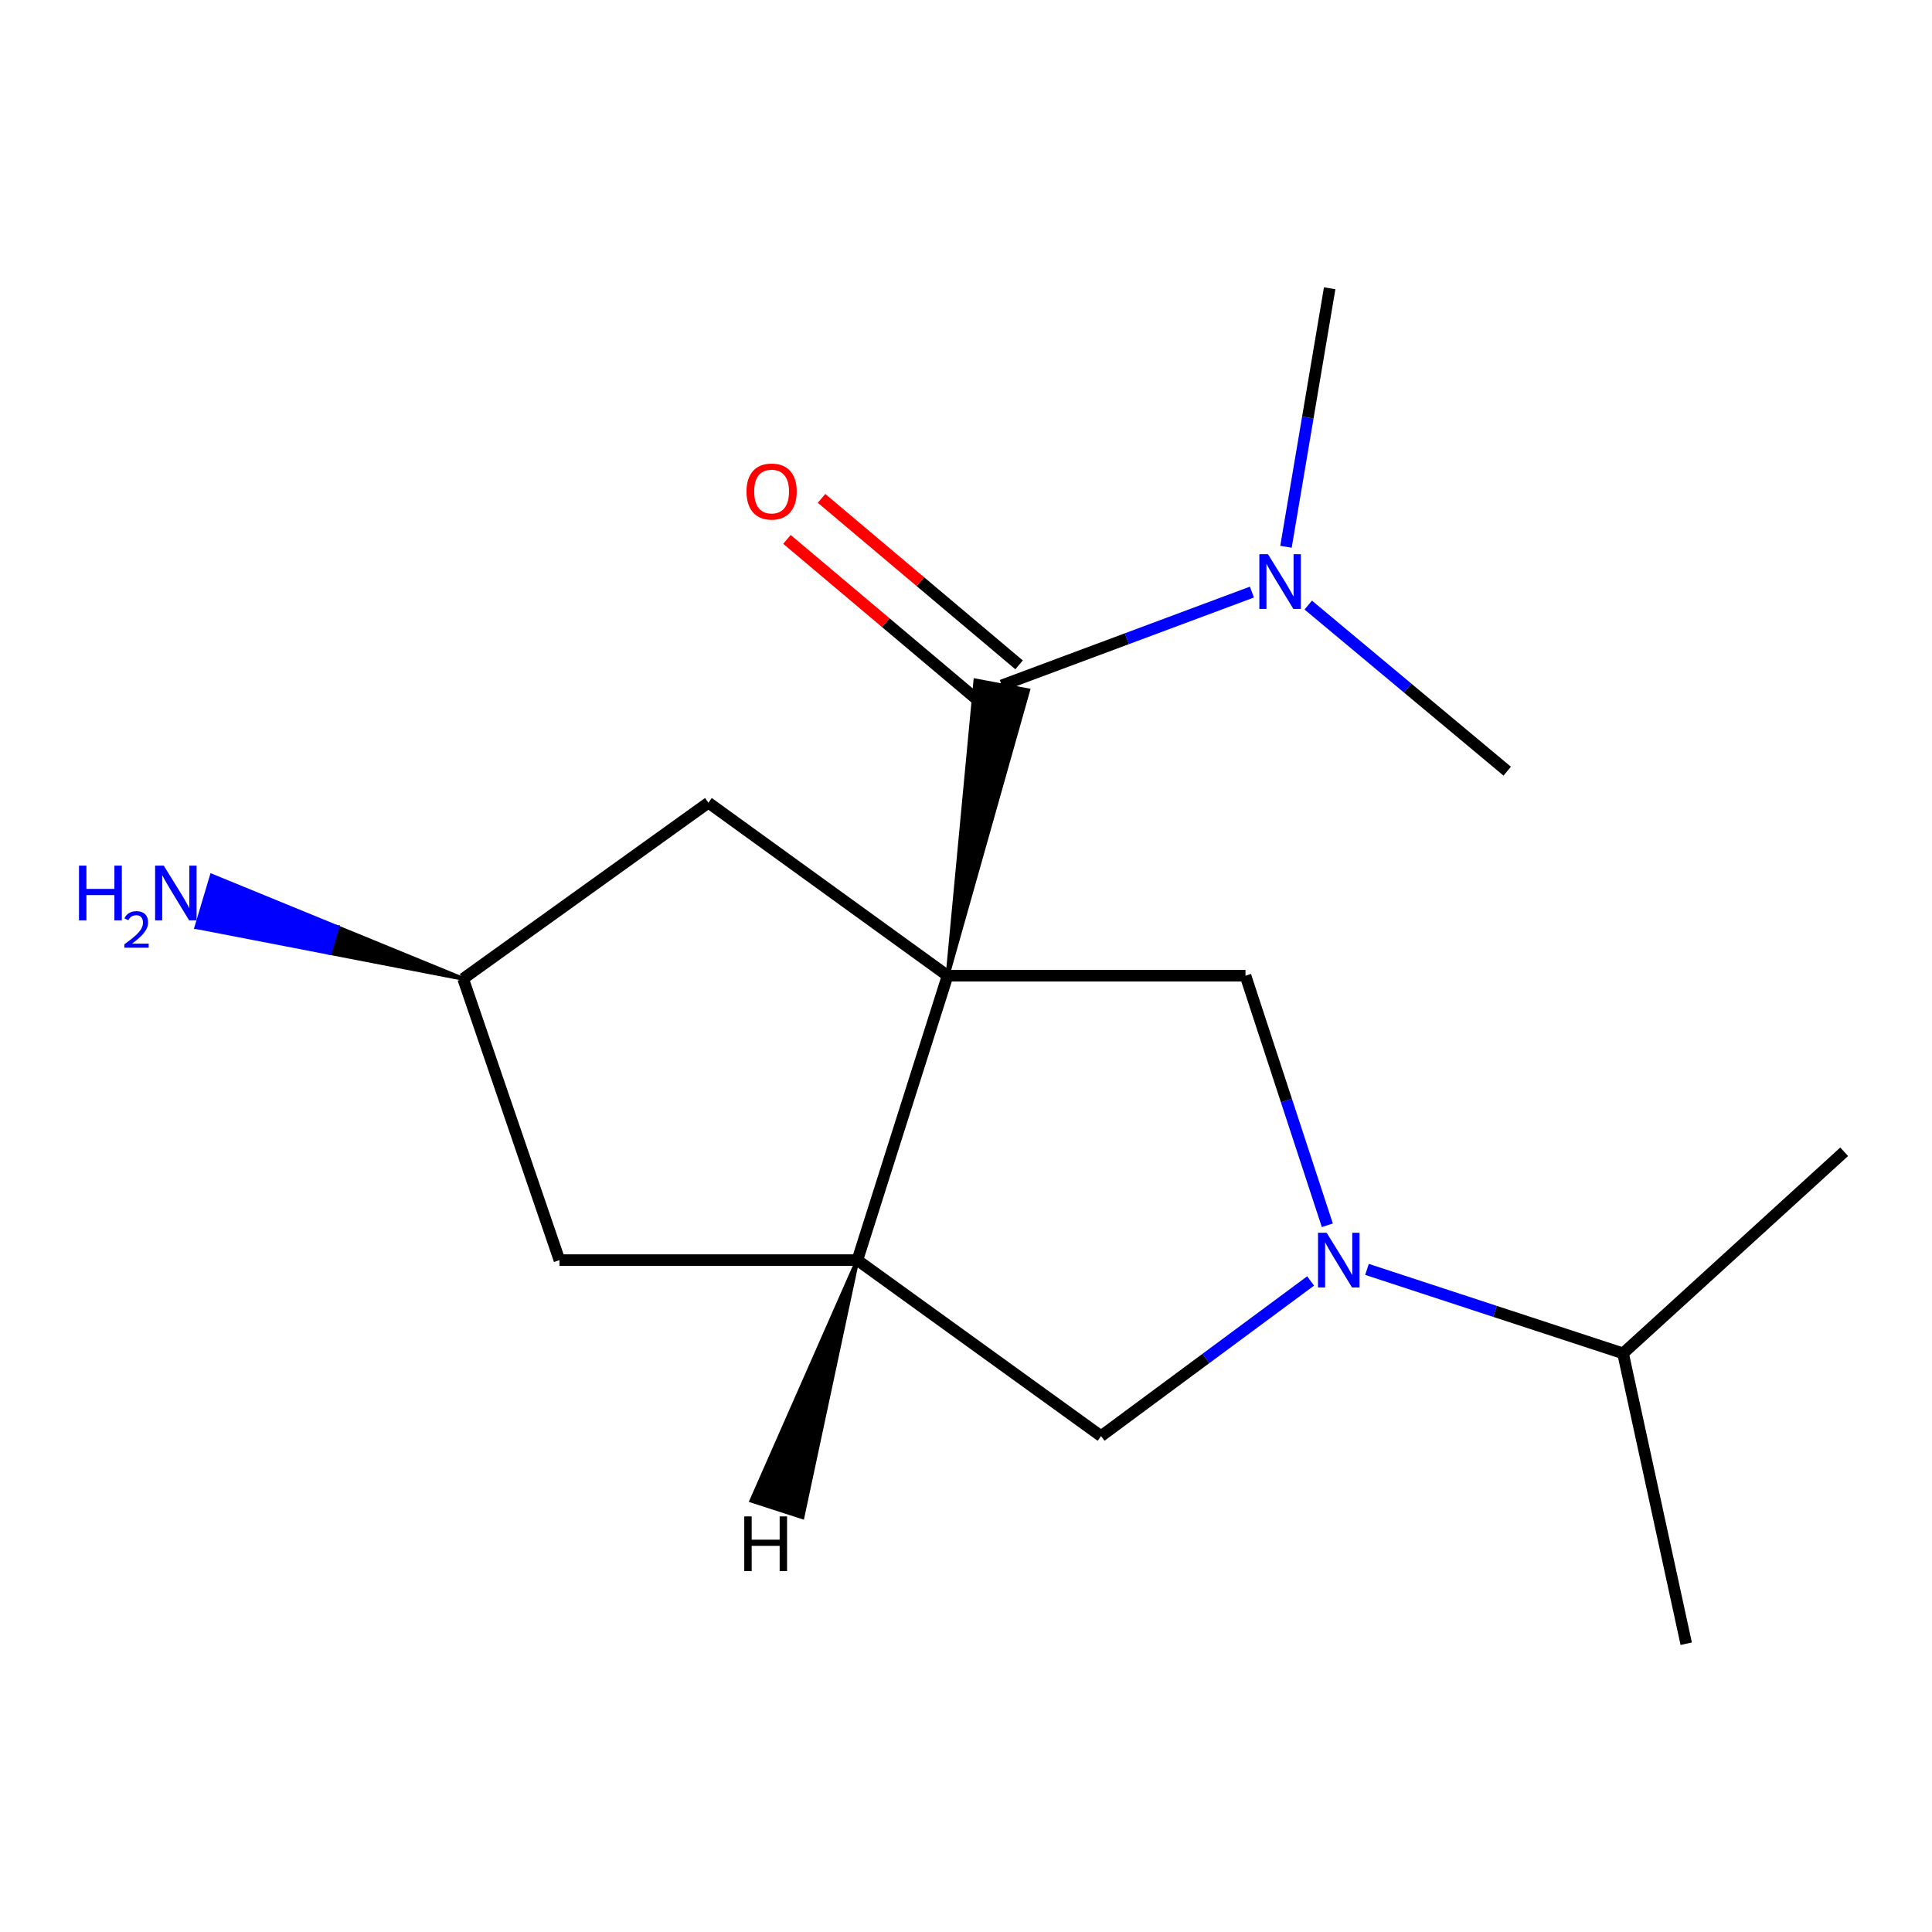 <?xml version='1.0' encoding='iso-8859-1'?>
<svg version='1.1' baseProfile='full'
              xmlns='http://www.w3.org/2000/svg'
                      xmlns:rdkit='http://www.rdkit.org/xml'
                      xmlns:xlink='http://www.w3.org/1999/xlink'
                  xml:space='preserve'
width='1000px' height='1000px' viewBox='0 0 1000 1000'>
<!-- END OF HEADER -->
<rect style='opacity:1.0;fill:#FFFFFF;stroke:none' width='1000' height='1000' x='0' y='0'> </rect>
<path class='bond-0' d='M 490.46,505.03 L 532.177,357.297 L 504.876,352.198 Z' style='fill:#000000;fill-rule:evenodd;fill-opacity:1;stroke:#000000;stroke-width:2px;stroke-linecap:butt;stroke-linejoin:miter;stroke-opacity:1;' />
<path class='bond-2' d='M 490.46,505.03 L 443.771,652.242' style='fill:none;fill-rule:evenodd;stroke:#000000;stroke-width:6px;stroke-linecap:butt;stroke-linejoin:miter;stroke-opacity:1' />
<path class='bond-3' d='M 490.46,505.03 L 644.662,505.03' style='fill:none;fill-rule:evenodd;stroke:#000000;stroke-width:6px;stroke-linecap:butt;stroke-linejoin:miter;stroke-opacity:1' />
<path class='bond-5' d='M 490.46,505.03 L 366.67,415.478' style='fill:none;fill-rule:evenodd;stroke:#000000;stroke-width:6px;stroke-linecap:butt;stroke-linejoin:miter;stroke-opacity:1' />
<path class='bond-6' d='M 518.526,354.748 L 583.259,330.605' style='fill:none;fill-rule:evenodd;stroke:#000000;stroke-width:6px;stroke-linecap:butt;stroke-linejoin:miter;stroke-opacity:1' />
<path class='bond-6' d='M 583.259,330.605 L 647.992,306.462' style='fill:none;fill-rule:evenodd;stroke:#0000FF;stroke-width:6px;stroke-linecap:butt;stroke-linejoin:miter;stroke-opacity:1' />
<path class='bond-8' d='M 527.475,344.129 L 476.35,301.042' style='fill:none;fill-rule:evenodd;stroke:#000000;stroke-width:6px;stroke-linecap:butt;stroke-linejoin:miter;stroke-opacity:1' />
<path class='bond-8' d='M 476.35,301.042 L 425.225,257.954' style='fill:none;fill-rule:evenodd;stroke:#FF0000;stroke-width:6px;stroke-linecap:butt;stroke-linejoin:miter;stroke-opacity:1' />
<path class='bond-8' d='M 509.577,365.366 L 458.452,322.278' style='fill:none;fill-rule:evenodd;stroke:#000000;stroke-width:6px;stroke-linecap:butt;stroke-linejoin:miter;stroke-opacity:1' />
<path class='bond-8' d='M 458.452,322.278 L 407.327,279.191' style='fill:none;fill-rule:evenodd;stroke:#FF0000;stroke-width:6px;stroke-linecap:butt;stroke-linejoin:miter;stroke-opacity:1' />
<path class='bond-1' d='M 687.026,634.209 L 665.844,569.619' style='fill:none;fill-rule:evenodd;stroke:#0000FF;stroke-width:6px;stroke-linecap:butt;stroke-linejoin:miter;stroke-opacity:1' />
<path class='bond-1' d='M 665.844,569.619 L 644.662,505.03' style='fill:none;fill-rule:evenodd;stroke:#000000;stroke-width:6px;stroke-linecap:butt;stroke-linejoin:miter;stroke-opacity:1' />
<path class='bond-10' d='M 707.552,657.034 L 773.821,678.77' style='fill:none;fill-rule:evenodd;stroke:#0000FF;stroke-width:6px;stroke-linecap:butt;stroke-linejoin:miter;stroke-opacity:1' />
<path class='bond-10' d='M 773.821,678.77 L 840.09,700.505' style='fill:none;fill-rule:evenodd;stroke:#000000;stroke-width:6px;stroke-linecap:butt;stroke-linejoin:miter;stroke-opacity:1' />
<path class='bond-17' d='M 678.373,663.025 L 624.14,703.173' style='fill:none;fill-rule:evenodd;stroke:#0000FF;stroke-width:6px;stroke-linecap:butt;stroke-linejoin:miter;stroke-opacity:1' />
<path class='bond-17' d='M 624.14,703.173 L 569.906,743.321' style='fill:none;fill-rule:evenodd;stroke:#000000;stroke-width:6px;stroke-linecap:butt;stroke-linejoin:miter;stroke-opacity:1' />
<path class='bond-4' d='M 443.771,652.242 L 569.906,743.321' style='fill:none;fill-rule:evenodd;stroke:#000000;stroke-width:6px;stroke-linecap:butt;stroke-linejoin:miter;stroke-opacity:1' />
<path class='bond-7' d='M 443.771,652.242 L 289.57,652.242' style='fill:none;fill-rule:evenodd;stroke:#000000;stroke-width:6px;stroke-linecap:butt;stroke-linejoin:miter;stroke-opacity:1' />
<path class='bond-18' d='M 443.771,652.242 L 388.918,776.764 L 415.345,785.308 Z' style='fill:#000000;fill-rule:evenodd;fill-opacity:1;stroke:#000000;stroke-width:2px;stroke-linecap:butt;stroke-linejoin:miter;stroke-opacity:1;' />
<path class='bond-9' d='M 366.67,415.478 L 239.717,506.604' style='fill:none;fill-rule:evenodd;stroke:#000000;stroke-width:6px;stroke-linecap:butt;stroke-linejoin:miter;stroke-opacity:1' />
<path class='bond-12' d='M 677.143,313.184 L 728.638,356.169' style='fill:none;fill-rule:evenodd;stroke:#0000FF;stroke-width:6px;stroke-linecap:butt;stroke-linejoin:miter;stroke-opacity:1' />
<path class='bond-12' d='M 728.638,356.169 L 780.132,399.154' style='fill:none;fill-rule:evenodd;stroke:#000000;stroke-width:6px;stroke-linecap:butt;stroke-linejoin:miter;stroke-opacity:1' />
<path class='bond-13' d='M 665.619,283.014 L 676.927,216.113' style='fill:none;fill-rule:evenodd;stroke:#0000FF;stroke-width:6px;stroke-linecap:butt;stroke-linejoin:miter;stroke-opacity:1' />
<path class='bond-13' d='M 676.927,216.113 L 688.234,149.213' style='fill:none;fill-rule:evenodd;stroke:#000000;stroke-width:6px;stroke-linecap:butt;stroke-linejoin:miter;stroke-opacity:1' />
<path class='bond-16' d='M 289.57,652.242 L 239.717,506.604' style='fill:none;fill-rule:evenodd;stroke:#000000;stroke-width:6px;stroke-linecap:butt;stroke-linejoin:miter;stroke-opacity:1' />
<path class='bond-11' d='M 239.717,506.604 L 174.667,479.938 L 170.694,493.244 Z' style='fill:#000000;fill-rule:evenodd;fill-opacity:1;stroke:#000000;stroke-width:2px;stroke-linecap:butt;stroke-linejoin:miter;stroke-opacity:1;' />
<path class='bond-11' d='M 174.667,479.938 L 101.671,479.884 L 109.616,453.272 Z' style='fill:#0000FF;fill-rule:evenodd;fill-opacity:1;stroke:#0000FF;stroke-width:2px;stroke-linecap:butt;stroke-linejoin:miter;stroke-opacity:1;' />
<path class='bond-11' d='M 174.667,479.938 L 170.694,493.244 L 101.671,479.884 Z' style='fill:#0000FF;fill-rule:evenodd;fill-opacity:1;stroke:#0000FF;stroke-width:2px;stroke-linecap:butt;stroke-linejoin:miter;stroke-opacity:1;' />
<path class='bond-14' d='M 840.09,700.505 L 872.785,850.787' style='fill:none;fill-rule:evenodd;stroke:#000000;stroke-width:6px;stroke-linecap:butt;stroke-linejoin:miter;stroke-opacity:1' />
<path class='bond-15' d='M 840.09,700.505 L 954.545,596.156' style='fill:none;fill-rule:evenodd;stroke:#000000;stroke-width:6px;stroke-linecap:butt;stroke-linejoin:miter;stroke-opacity:1' />
<path  class='atom-2' d='M 686.68 638.082
L 695.96 653.082
Q 696.88 654.562, 698.36 657.242
Q 699.84 659.922, 699.92 660.082
L 699.92 638.082
L 703.68 638.082
L 703.68 666.402
L 699.8 666.402
L 689.84 650.002
Q 688.68 648.082, 687.44 645.882
Q 686.24 643.682, 685.88 643.002
L 685.88 666.402
L 682.2 666.402
L 682.2 638.082
L 686.68 638.082
' fill='#0000FF'/>
<path  class='atom-7' d='M 656.315 286.863
L 665.595 301.863
Q 666.515 303.343, 667.995 306.023
Q 669.475 308.703, 669.555 308.863
L 669.555 286.863
L 673.315 286.863
L 673.315 315.183
L 669.435 315.183
L 659.475 298.783
Q 658.315 296.863, 657.075 294.663
Q 655.875 292.463, 655.515 291.783
L 655.515 315.183
L 651.835 315.183
L 651.835 286.863
L 656.315 286.863
' fill='#0000FF'/>
<path  class='atom-9' d='M 386.381 254.413
Q 386.381 247.613, 389.741 243.813
Q 393.101 240.013, 399.381 240.013
Q 405.661 240.013, 409.021 243.813
Q 412.381 247.613, 412.381 254.413
Q 412.381 261.293, 408.981 265.213
Q 405.581 269.093, 399.381 269.093
Q 393.141 269.093, 389.741 265.213
Q 386.381 261.333, 386.381 254.413
M 399.381 265.893
Q 403.701 265.893, 406.021 263.013
Q 408.381 260.093, 408.381 254.413
Q 408.381 248.853, 406.021 246.053
Q 403.701 243.213, 399.381 243.213
Q 395.061 243.213, 392.701 246.013
Q 390.381 248.813, 390.381 254.413
Q 390.381 260.133, 392.701 263.013
Q 395.061 265.893, 399.381 265.893
' fill='#FF0000'/>
<path  class='atom-12' d='M 40.892 448.053
L 44.732 448.053
L 44.732 460.093
L 59.212 460.093
L 59.212 448.053
L 63.052 448.053
L 63.052 476.373
L 59.212 476.373
L 59.212 463.293
L 44.732 463.293
L 44.732 476.373
L 40.892 476.373
L 40.892 448.053
' fill='#0000FF'/>
<path  class='atom-12' d='M 64.424 475.38
Q 65.111 473.611, 66.748 472.634
Q 68.384 471.631, 70.655 471.631
Q 73.48 471.631, 75.064 473.162
Q 76.648 474.693, 76.648 477.413
Q 76.648 480.185, 74.588 482.772
Q 72.556 485.359, 68.332 488.421
L 76.964 488.421
L 76.964 490.533
L 64.372 490.533
L 64.372 488.765
Q 67.856 486.283, 69.916 484.435
Q 72.001 482.587, 73.004 480.924
Q 74.008 479.261, 74.008 477.545
Q 74.008 475.749, 73.11 474.746
Q 72.212 473.743, 70.655 473.743
Q 69.15 473.743, 68.147 474.35
Q 67.144 474.957, 66.431 476.304
L 64.424 475.38
' fill='#0000FF'/>
<path  class='atom-12' d='M 84.764 448.053
L 94.044 463.053
Q 94.964 464.533, 96.444 467.213
Q 97.924 469.893, 98.004 470.053
L 98.004 448.053
L 101.764 448.053
L 101.764 476.373
L 97.884 476.373
L 87.924 459.973
Q 86.764 458.053, 85.524 455.853
Q 84.324 453.653, 83.964 452.973
L 83.964 476.373
L 80.284 476.373
L 80.284 448.053
L 84.764 448.053
' fill='#0000FF'/>
<path  class='atom-17' d='M 385.226 784.894
L 389.066 784.894
L 389.066 796.934
L 403.546 796.934
L 403.546 784.894
L 407.386 784.894
L 407.386 813.214
L 403.546 813.214
L 403.546 800.134
L 389.066 800.134
L 389.066 813.214
L 385.226 813.214
L 385.226 784.894
' fill='#000000'/>
</svg>
